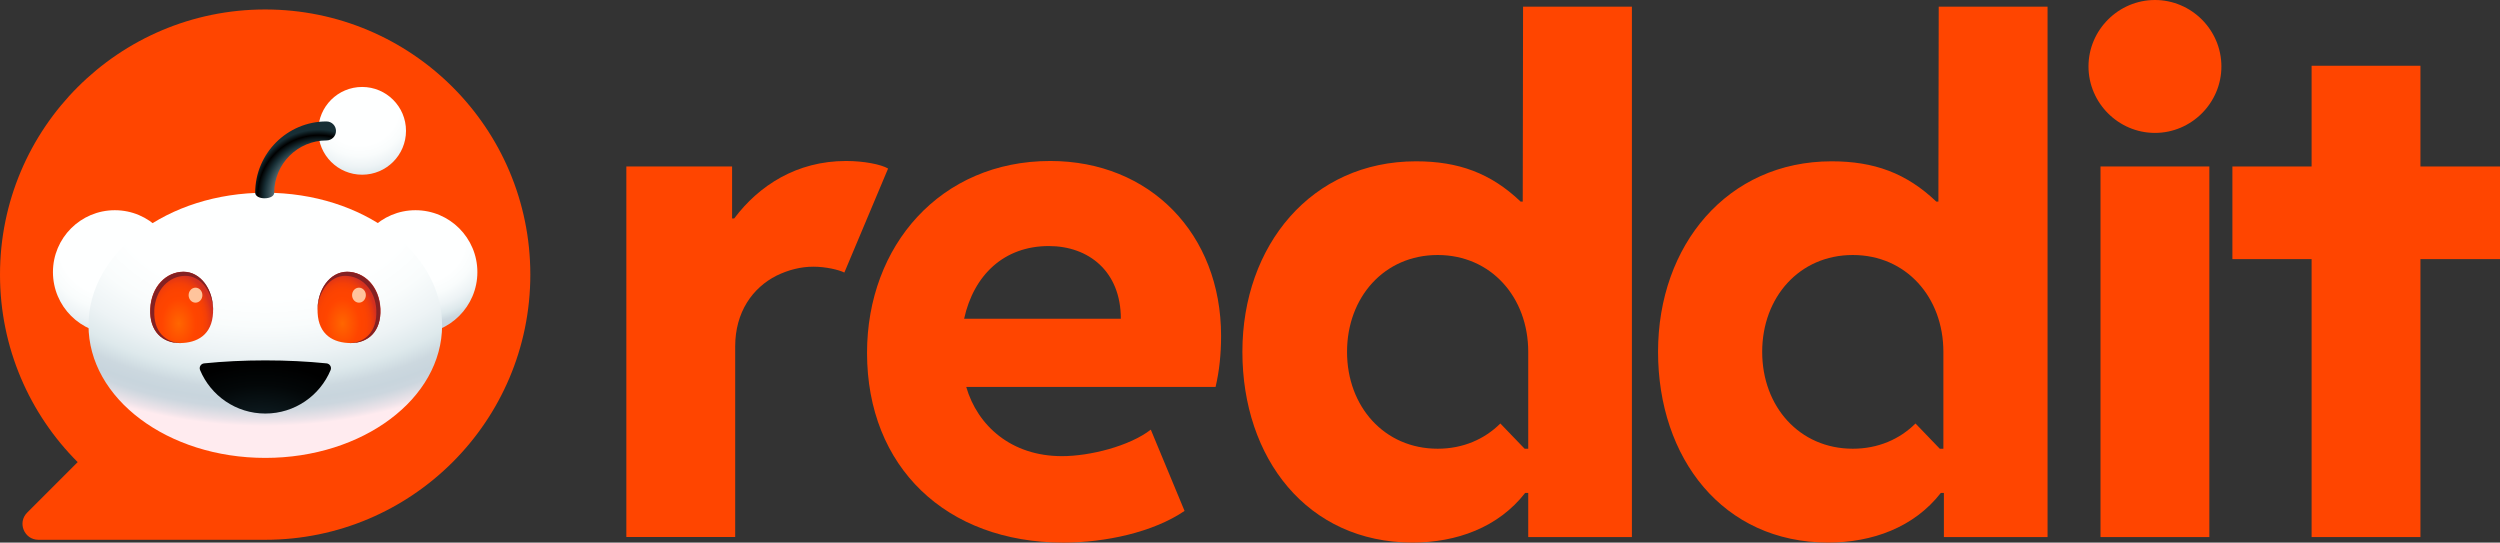 <?xml version="1.0" encoding="UTF-8"?><svg id="Layer_2" xmlns="http://www.w3.org/2000/svg" xmlns:xlink="http://www.w3.org/1999/xlink" viewBox="0 0 686.56 149.01"><rect x="0" y="0" width="686.56" height="149.01" fill="#333333" stroke="none"/><defs><style>.cls-1{fill:url(#radial-gradient);}.cls-1,.cls-2,.cls-3,.cls-4,.cls-5,.cls-6,.cls-7,.cls-8,.cls-9,.cls-10,.cls-11{stroke-width:0px;}.cls-2{fill:#ffc49c;}.cls-3{fill:#842123;}.cls-4{fill:url(#radial-gradient-2);}.cls-5{fill:url(#radial-gradient-3);}.cls-6{fill:url(#radial-gradient-4);}.cls-7{fill:url(#radial-gradient-6);}.cls-8{fill:url(#radial-gradient-8);}.cls-9{fill:url(#radial-gradient-5);}.cls-10{fill:url(#radial-gradient-7);}.cls-11{fill:#ff4500;}</style><radialGradient id="radial-gradient" cx="-401.98" cy="-1347.82" fx="-401.98" fy="-1347.82" r="232.02" gradientTransform="translate(174.01 -109.19) scale(.15 -.13)" gradientUnits="userSpaceOnUse"><stop offset="0" stop-color="#feffff"/><stop offset=".4" stop-color="#feffff"/><stop offset=".51" stop-color="#f9fcfc"/><stop offset=".62" stop-color="#edf3f5"/><stop offset=".7" stop-color="#dee9ec"/><stop offset=".72" stop-color="#d8e4e8"/><stop offset=".76" stop-color="#ccd8df"/><stop offset=".8" stop-color="#c8d5dd"/><stop offset=".83" stop-color="#ccd6de"/><stop offset=".85" stop-color="#d8dbe2"/><stop offset=".88" stop-color="#ede3e9"/><stop offset=".9" stop-color="#ffebef"/></radialGradient><radialGradient id="radial-gradient-2" cx="-959.24" cy="-1146.76" fx="-959.24" fy="-1146.76" r="232.02" gradientTransform="translate(174.01 -105.13) scale(.15 -.15)" xlink:href="#radial-gradient"/><radialGradient id="radial-gradient-3" cx="-675.69" cy="-1686.78" fx="-675.69" fy="-1686.78" r="699.89" gradientTransform="translate(174.01 -114.69) scale(.15 -.1)" xlink:href="#radial-gradient"/><radialGradient id="radial-gradient-4" cx="-842.61" cy="-719.4" fx="-842.61" fy="-719.4" r="58.48" gradientTransform="translate(183.9 -76.62) scale(.16 -.23)" gradientUnits="userSpaceOnUse"><stop offset="0" stop-color="#f60"/><stop offset=".5" stop-color="#ff4500"/><stop offset=".7" stop-color="#fc4301"/><stop offset=".82" stop-color="#f43f07"/><stop offset=".92" stop-color="#e53812"/><stop offset="1" stop-color="#d4301f"/></radialGradient><radialGradient id="radial-gradient-5" cx="949.49" fx="949.49" r="58.48" gradientTransform="translate(245.97 -76.62) rotate(-180) scale(.16 .23)" xlink:href="#radial-gradient-4"/><radialGradient id="radial-gradient-6" cx="-683.34" cy="-2325.26" fx="-683.34" fy="-2325.26" r="206.17" gradientTransform="translate(174.01 -111.76) scale(.15 -.1)" gradientUnits="userSpaceOnUse"><stop offset="0" stop-color="#172e35"/><stop offset=".29" stop-color="#0e1c21"/><stop offset=".73" stop-color="#030708"/><stop offset="1" stop-color="#000"/></radialGradient><radialGradient id="radial-gradient-7" cx="-501.52" cy="-900.03" fx="-501.52" fy="-900.03" r="181" gradientTransform="translate(174.01 -105.94) scale(.15 -.15)" xlink:href="#radial-gradient"/><radialGradient id="radial-gradient-8" cx="-576.93" cy="-1059.79" fx="-576.93" fy="-1059.79" r="148.37" gradientTransform="translate(174.01 -105.13) scale(.15 -.15)" gradientUnits="userSpaceOnUse"><stop offset=".48" stop-color="#7a9299"/><stop offset=".67" stop-color="#172e35"/><stop offset=".75" stop-color="#000"/><stop offset=".82" stop-color="#172e35"/></radialGradient></defs><g id="Layer_1-2"><path class="cls-11" d="M243.89,46.29l-12.01,28.56c-1.51-.76-5.11-1.61-8.51-1.61s-6.81.85-10.12,2.46c-6.53,3.31-11.35,9.93-11.35,19.48v52.3h-29.89V45.72h29.04v14.28h.57c6.81-9.08,17.21-15.79,30.74-15.79,4.92,0,9.65.95,11.54,2.08h0Z"/><path class="cls-11" d="M238.11,96.89c0-29.41,20.15-52.68,50.32-52.68,27.33,0,46.91,19.96,46.91,48.05,0,4.92-.47,9.55-1.51,14h-68.48c3.12,10.69,12.39,19.01,26.29,19.01,7.66,0,18.54-2.74,24.4-7.28l9.27,22.32c-8.61,5.86-21.75,8.7-33.29,8.7-32.25,0-53.91-20.81-53.91-52.11h0ZM264.78,87.53h43.03c0-13.05-8.89-19.96-19.77-19.96-12.3,0-20.62,7.94-23.27,19.96h.01Z"/><path class="cls-11" d="M591.8,0c10.03,0,18.25,8.23,18.25,18.25s-8.23,18.25-18.25,18.25-18.25-8.23-18.25-18.25,8.23-18.25,18.25-18.25ZM606.74,147.49h-29.89V45.72h29.89v101.77h0Z"/><path class="cls-11" d="M418.27,1.84l-.09,53.53h-.57c-8.23-7.85-17.12-11.07-28.75-11.07-28.66,0-47.67,23.08-47.67,52.3s17.78,52.4,46.72,52.4c12.11,0,23.55-4.16,30.93-13.62h.85v12.11h28.47V1.84h-29.89ZM419.69,123.23h-.99l-6.67-6.93c-4.34,4.33-10.28,6.93-17.22,6.93-14.64,0-24.88-11.58-24.88-26.6s10.24-26.6,24.88-26.6,24.88,11.58,24.88,26.6v26.6Z"/><path class="cls-11" d="M532.42,1.84l-.09,53.53h-.57c-8.23-7.85-17.12-11.07-28.75-11.07-28.66,0-47.67,23.08-47.67,52.3s17.78,52.4,46.72,52.4c12.11,0,23.55-4.16,30.93-13.62h.85v12.11h28.47V1.84h-29.89ZM533.7,123.23h-.99l-6.67-6.93c-4.34,4.33-10.28,6.93-17.22,6.93-14.64,0-24.88-11.58-24.88-26.6s10.24-26.6,24.88-26.6,24.88,11.58,24.88,26.6v26.6Z"/><path class="cls-11" d="M664.71,45.72h21.85v25.44h-21.85v76.33h-29.89v-76.33h-21.75v-25.44h21.75v-27.66h29.89v27.66Z"/><path class="cls-11" d="M72.82,2.6h0C32.6,2.6,0,35.2,0,75.42h0c0,20.11,8.15,38.31,21.33,51.49l-13.87,13.87c-2.75,2.75-.8,7.46,3.09,7.46h62.27c40.22,0,72.82-32.6,72.82-72.82h0C145.64,35.2,113.04,2.6,72.82,2.6Z"/><circle class="cls-1" cx="114.1" cy="74.73" r="17"/><circle class="cls-4" cx="31.54" cy="74.73" r="17"/><ellipse class="cls-5" cx="72.86" cy="89.34" rx="48.55" ry="36.41"/><path class="cls-6" d="M58.51,85.86c-.28,6.12-4.38,8.35-9.14,8.35s-8.4-3.32-8.12-9.45c.28-6.12,4.38-10.13,9.14-10.13s8.4,5.11,8.12,11.23h0Z"/><path class="cls-9" d="M87.22,85.86c.28,6.12,4.38,8.35,9.14,8.35s8.4-3.32,8.12-9.45c-.28-6.12-4.38-10.13-9.14-10.13s-8.4,5.11-8.12,11.23h0Z"/><ellipse class="cls-2" cx="53.69" cy="81.06" rx="1.89" ry="2.06"/><ellipse class="cls-2" cx="98.58" cy="81.06" rx="1.89" ry="2.06"/><path class="cls-7" d="M72.86,98.97c-5.91,0-11.57.29-16.8.82-.9.09-1.46,1.02-1.11,1.85,2.93,7.01,9.85,11.93,17.92,11.93s14.99-4.92,17.92-11.93c.35-.83-.22-1.76-1.11-1.85-5.24-.53-10.9-.82-16.8-.82Z"/><circle class="cls-10" cx="99.45" cy="35.93" r="12.05"/><path class="cls-8" d="M72.69,54.46c-1.44,0-2.61-.6-2.61-1.53,0-10.79,8.79-19.58,19.58-19.58,1.44,0,2.61,1.17,2.61,2.61s-1.17,2.61-2.61,2.61c-7.92,0-14.35,6.44-14.35,14.35,0,.93-1.17,1.53-2.61,1.53h0Z"/><path class="cls-3" d="M42.36,85.3c.26-5.77,4.1-9.55,8.56-9.55,4.22,0,7.48,4.31,7.61,9.66.11-5.99-3.46-10.78-8.12-10.78s-8.86,4.08-9.14,10.25c-.28,6.17,3.35,9.33,8.12,9.33h.35c-4.34-.11-7.62-3.23-7.36-8.9h0Z"/><path class="cls-3" d="M103.36,85.3c-.26-5.77-4.1-9.55-8.56-9.55-4.22,0-7.48,4.31-7.61,9.66-.11-5.99,3.46-10.78,8.12-10.78s8.86,4.08,9.14,10.25c.28,6.17-3.35,9.33-8.12,9.33h-.35c4.34-.11,7.62-3.23,7.36-8.9h0Z"/></g></svg>